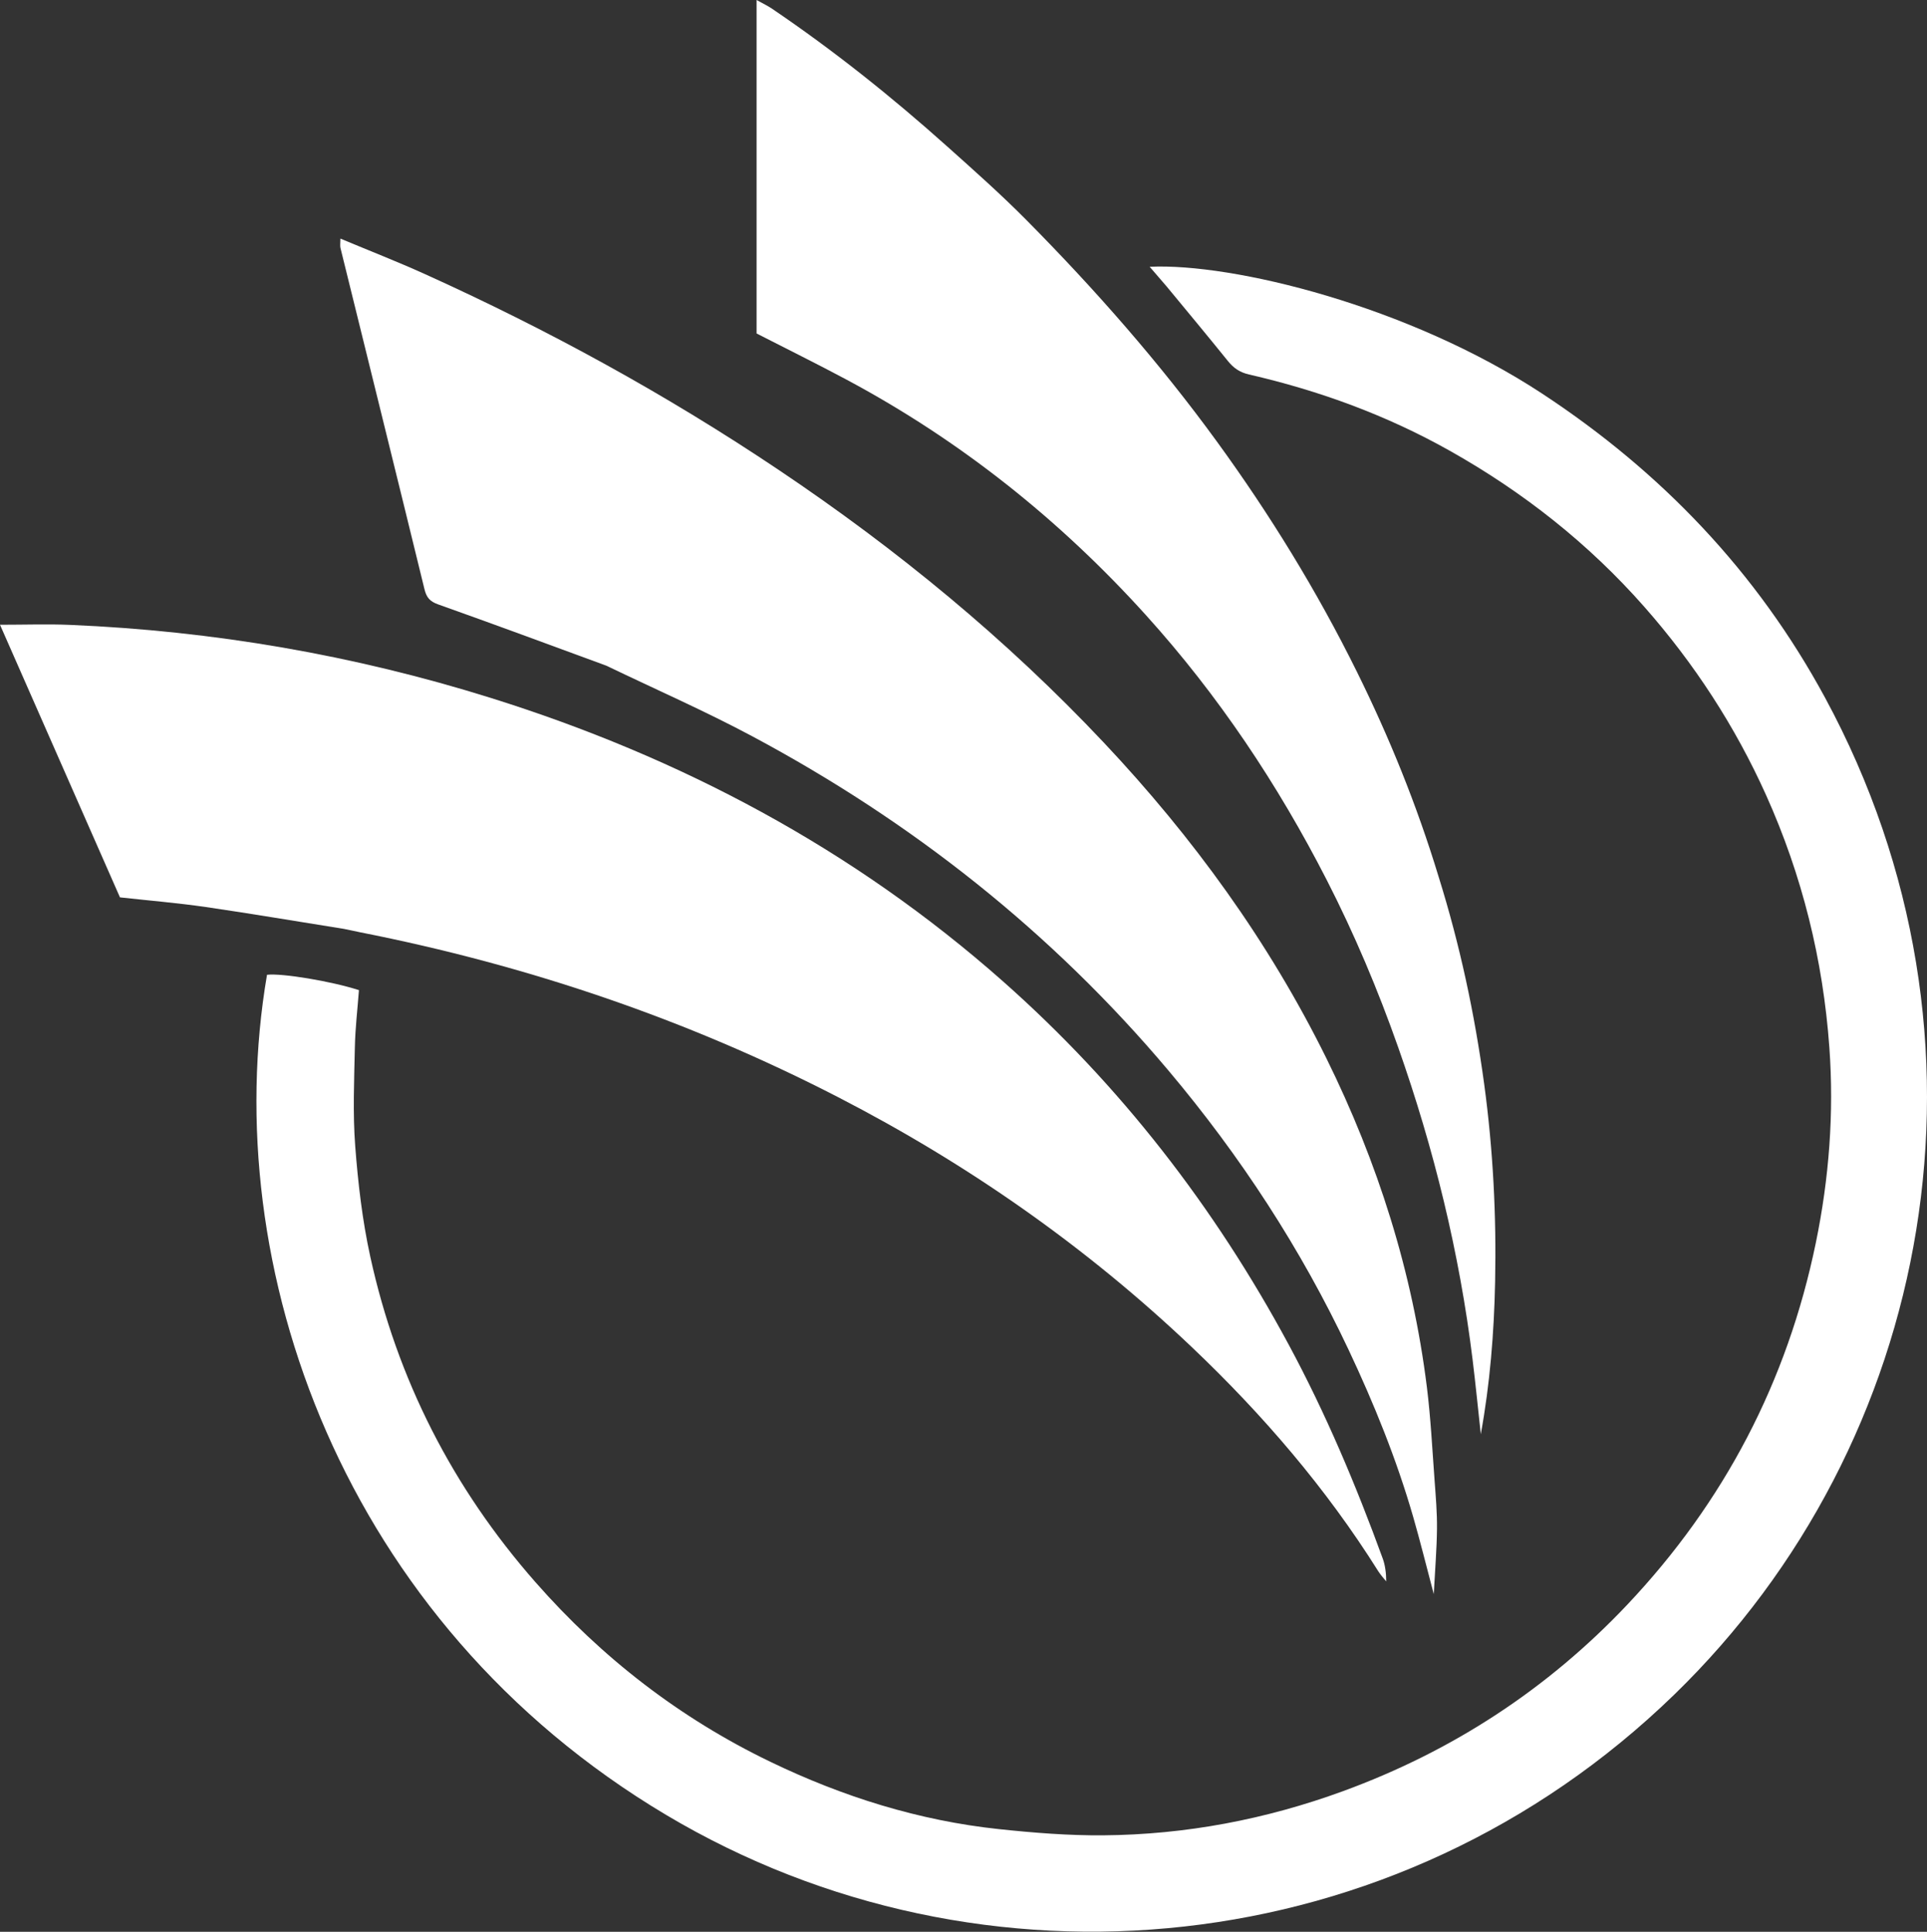 <svg width="741" height="743" viewBox="0 0 741 743" fill="none" xmlns="http://www.w3.org/2000/svg">
<rect x="0" y="0" width="741" height="743" fill="#333333" stroke="none"/>
<path d="M448.566 110.116C446.196 107.405 444.189 105.059 442.09 102.605C473.914 101.099 541.594 117.575 593.082 151.433C638.945 181.591 675.704 220.11 701.809 268.361C772.962 399.878 743.475 555.067 643.715 651.866C536.889 755.522 377.643 770.413 256.161 698.049C131.515 623.8 83.521 486.931 102.675 374.917C108.367 374.234 127.381 377.375 138.026 380.819C137.484 388.065 136.607 395.409 136.456 402.767C136.196 415.431 135.634 428.161 136.588 440.758C137.671 455.044 139.338 469.42 142.4 483.396C152.718 530.503 174.039 572.238 205.883 608.509C231.392 637.563 261.397 660.814 296.259 677.626C324.12 691.061 353.327 700.232 384.153 703.511C397.47 704.927 410.911 705.999 424.285 705.89C455.939 705.632 486.708 699.78 516.458 688.9C558.444 673.546 594.999 649.707 625.68 617.258C663.002 577.783 687.276 531.337 698.249 478.012C703.357 453.189 705.276 428.119 703.458 402.901C701.027 369.157 693.021 336.713 679.097 305.761C667.178 279.263 651.493 255.204 632.356 233.46C610.916 209.099 585.744 189.253 557.438 173.337C533.19 159.704 507.363 150.26 480.337 144.048C476.716 143.216 474.368 141.571 472.185 138.869C464.498 129.353 456.69 119.935 448.566 110.116Z" fill="white"/>
<path d="M132.284 357.27C114.177 354.397 96.709 351.407 79.177 348.862C68.298 347.282 57.321 346.376 46.131 345.14C30.916 310.557 15.684 275.937 0 240.29C9.766 240.29 18.361 239.98 26.928 240.341C82.055 242.662 136.053 251.939 188.673 268.415C261.725 291.289 328.088 326.463 385.697 377.453C430.807 417.38 467.025 464.202 495.543 517.147C509.808 543.631 521.446 571.253 531.725 599.477C532.604 601.891 533.051 604.968 533.051 608.225C532.127 607.144 530.719 605.485 529.971 604.293C509.922 572.352 485.505 543.982 458.262 518.096C417.622 479.481 372.111 447.673 322.249 421.972C264.032 391.964 202.681 371.242 138.515 358.578C136.634 358.207 134.769 357.755 132.284 357.27Z" fill="white"/>
<path d="M233.133 256.022C211.256 247.977 189.912 240.077 168.469 232.455C165.317 231.334 164.008 229.822 163.226 226.617C152.548 182.85 141.698 139.125 130.923 95.382C130.712 94.527 130.897 93.574 130.897 91.771C142.076 96.445 152.739 100.603 163.155 105.309C210.685 126.788 256.295 151.764 299.618 180.859C344.993 211.332 387.019 245.846 424.513 285.675C458.741 322.033 487.862 362.107 510.025 406.998C529.809 447.072 543.177 489.177 548.699 533.608C550.173 545.466 550.761 557.437 551.645 569.365C552.105 575.566 552.639 581.789 552.571 587.996C552.485 595.88 551.822 603.759 551.331 613.107C548.454 602.257 546.128 592.8 543.43 583.45C537.034 561.28 528.402 539.982 518.566 519.113C500.241 480.234 476.957 444.579 449.328 411.766C404.423 358.437 350.655 315.99 289.295 283.196C271.131 273.487 252.209 265.197 233.133 256.022Z" fill="white"/>
<path d="M553.162 337.084C561.438 363.556 567.051 390 570.715 416.913C574.154 442.179 575.437 467.535 574.922 492.986C574.525 512.621 572.957 532.182 569.419 551.601C568.372 542.027 567.433 532.441 566.258 522.883C561.207 481.779 551.385 441.802 537.637 402.769C529.892 380.779 520.852 359.322 510.239 338.572C491.346 301.634 468.489 267.396 440.606 236.539C407.432 199.827 369.325 169.468 325.699 146.11C314.283 139.997 302.661 134.268 290.933 128.26C290.933 86.036 290.933 43.56 290.933 0C293.384 1.372 295.224 2.233 296.886 3.359C320.571 19.412 342.887 37.224 364.194 56.294C374.566 65.577 385 74.835 394.782 84.722C421.149 111.371 445.868 139.476 467.945 169.837C488.332 197.875 506.422 227.305 521.787 258.391C534.253 283.611 544.809 309.598 553.162 337.084Z" fill="white"/>
</svg>
